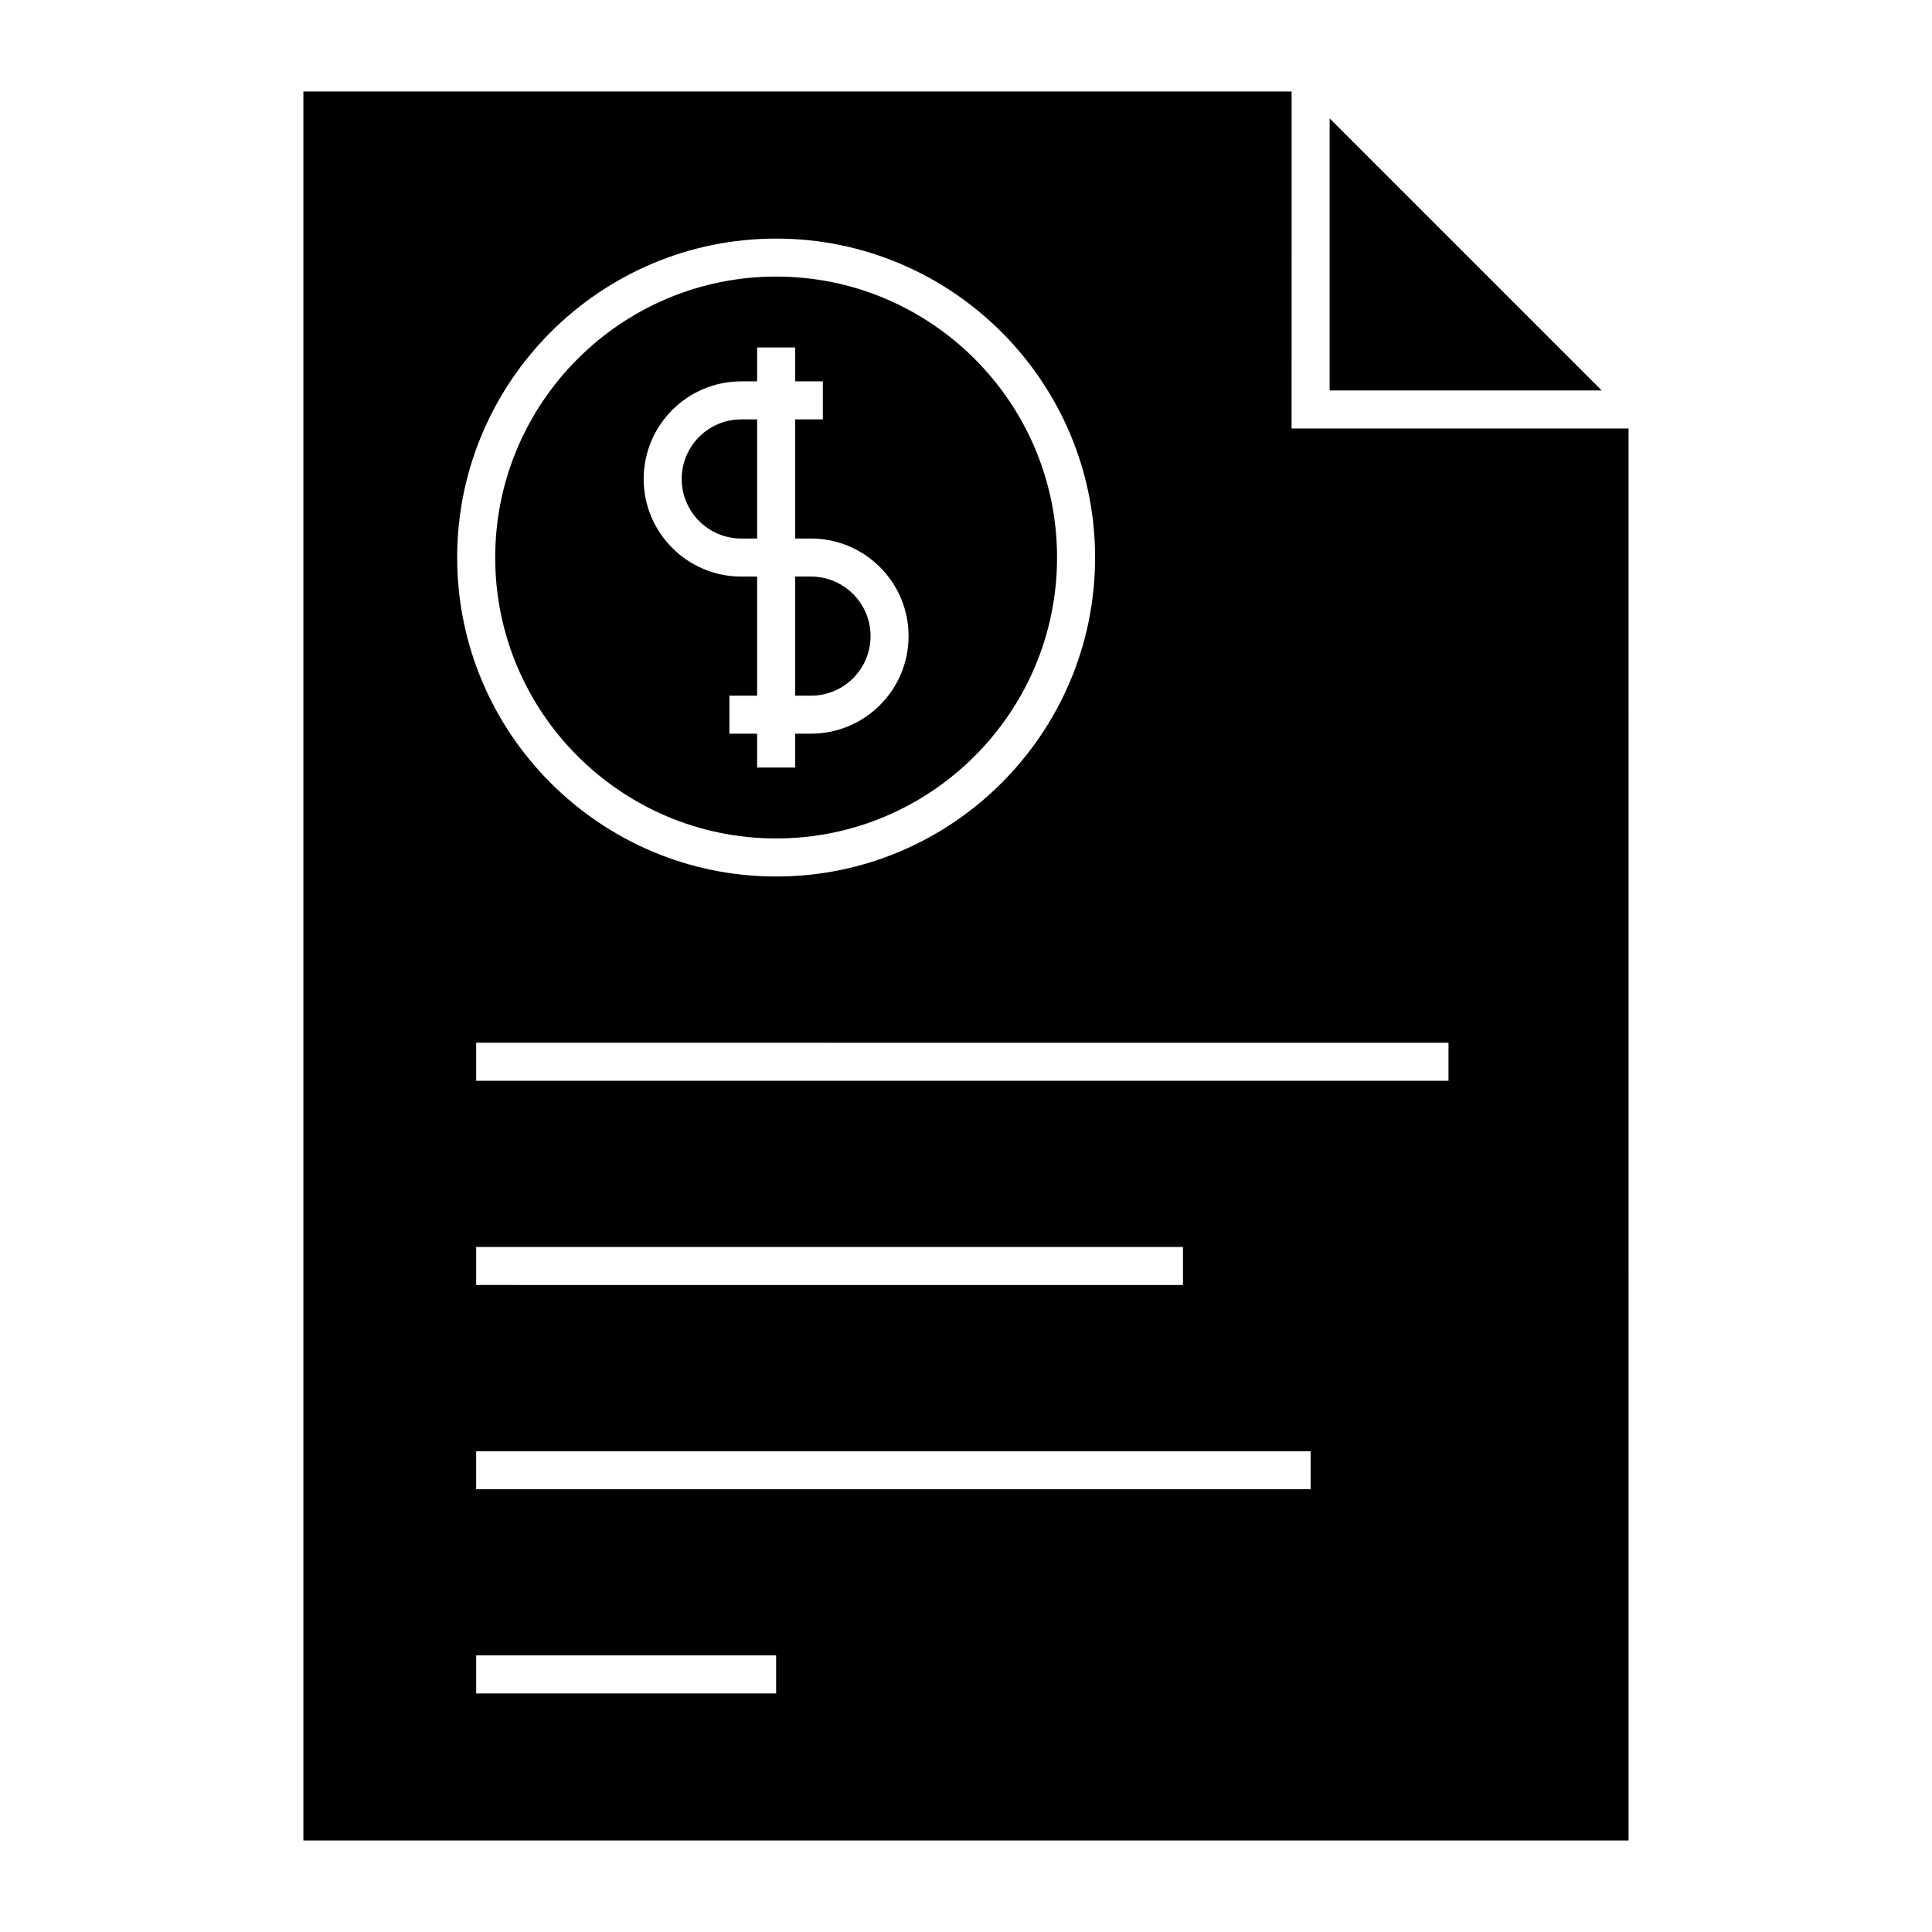 <?xml version="1.0" encoding="UTF-8"?>
<!-- Uploaded to: ICON Repo, www.iconrepo.com, Generator: ICON Repo Mixer Tools -->
<svg fill="#000000" width="800px" height="800px" version="1.1" viewBox="144 144 512 512" xmlns="http://www.w3.org/2000/svg">
 <g>
  <path d="m340.44 286.72h4.207v-31.578h-4.207c-8.707 0-15.785 7.082-15.785 15.789 0.004 8.703 7.082 15.789 15.785 15.789z"/>
  <path d="m349.69 366.2c41.051 0 74.441-33.398 74.441-74.453s-33.391-74.453-74.441-74.453c-41.055 0-74.457 33.398-74.457 74.453s33.398 74.453 74.457 74.453zm-9.25-121.14h4.207v-8.977h10.078v8.977h7.34v10.078h-7.34v31.578h4.203c14.258 0 25.855 11.598 25.855 25.852 0 14.262-11.598 25.867-25.855 25.867h-4.207v8.977h-10.078v-8.977h-7.34v-10.078h7.34v-31.562h-4.207c-14.258 0-25.859-11.602-25.859-25.867 0.004-14.266 11.605-25.867 25.863-25.867z"/>
  <path d="m358.93 328.36c8.699 0 15.781-7.082 15.781-15.789 0-8.699-7.078-15.773-15.781-15.773l-3.269-0.004h-0.941v31.562z"/>
  <path d="m486.29 168.25h-261.89v463.5h351.19l-0.004-374.2h-89.301zm-136.6 38.98c46.602 0 84.52 37.918 84.52 84.527 0 46.613-37.918 84.527-84.52 84.527-46.613 0-84.535-37.918-84.535-84.527 0.004-46.609 37.926-84.527 84.535-84.527zm-79.5 267.23h187.31v10.078l-187.31-0.004zm79.496 118.32h-79.496v-10.078h79.492v10.078zm141.64-54.121h-221.14v-10.078h221.14zm36.543-118.32v10.078l-257.68-0.004v-10.078z"/>
  <path d="m496.37 247.48h72.102l-72.102-72.105z"/>
 </g>
</svg>
